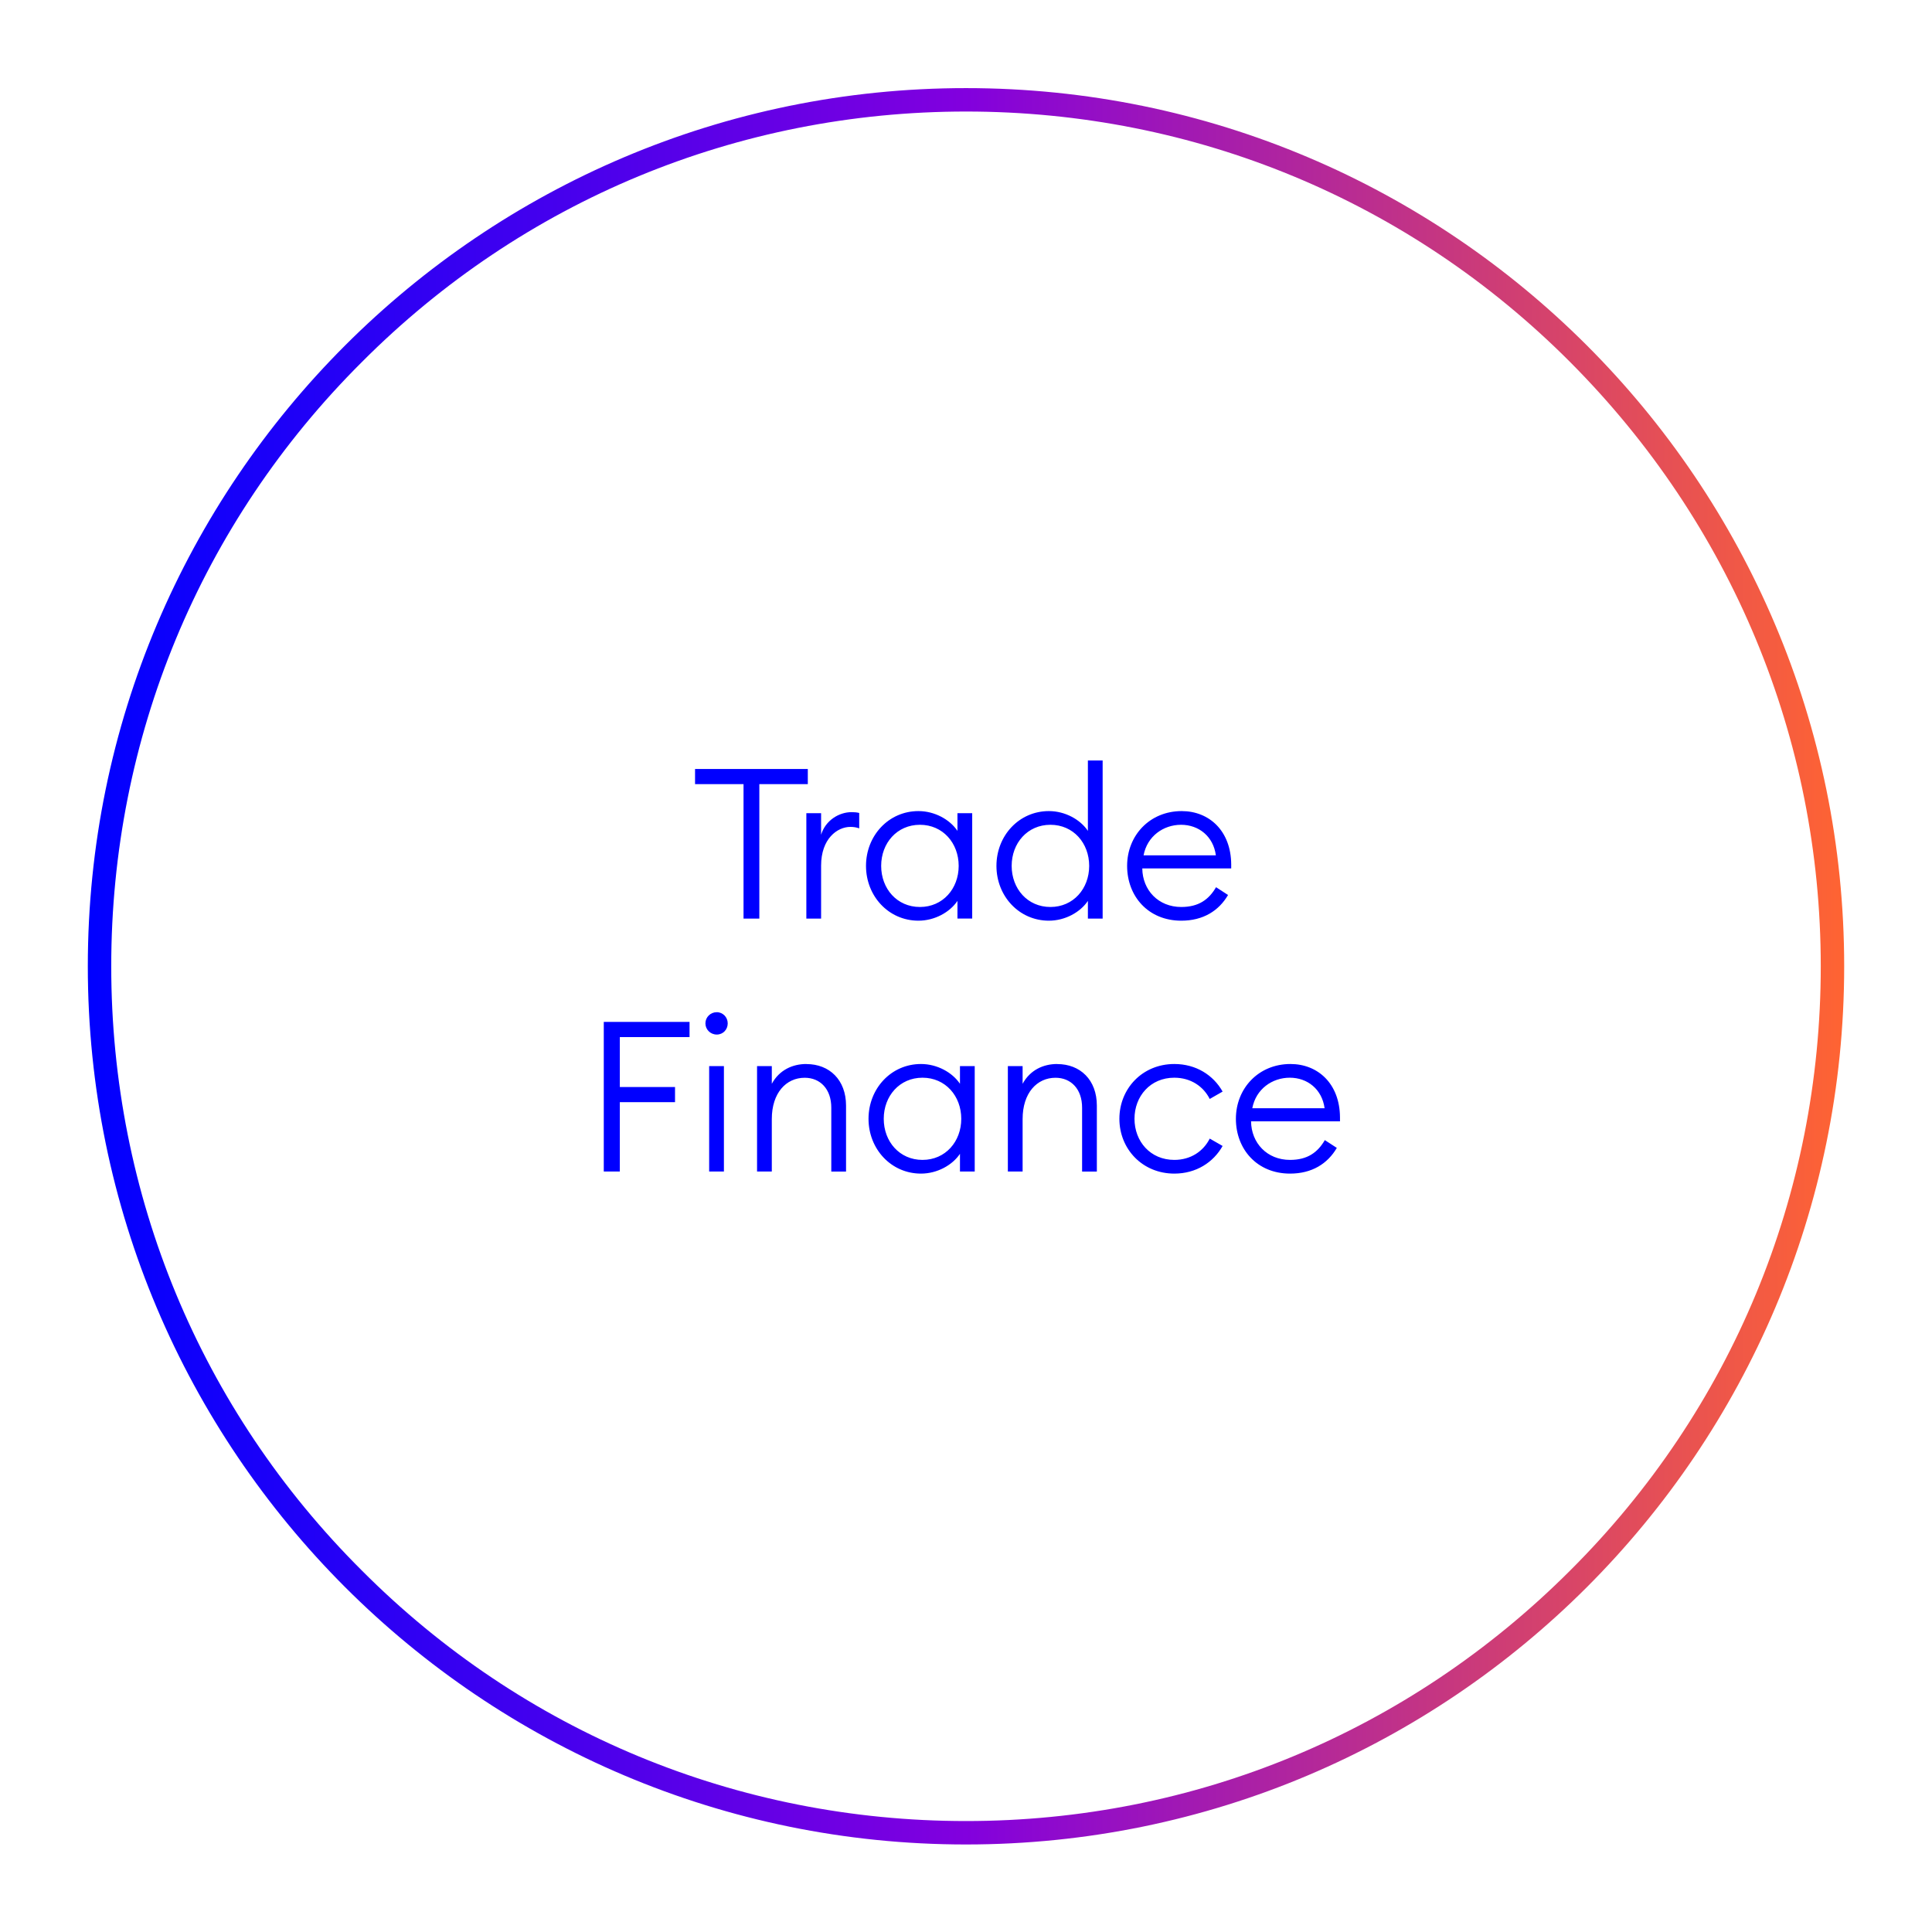 <?xml version="1.0" encoding="UTF-8"?>
<svg id="Calque_1" data-name="Calque 1" xmlns="http://www.w3.org/2000/svg" xmlns:xlink="http://www.w3.org/1999/xlink" viewBox="0 0 330 330">
  <defs>
    <style>
      .cls-1 {
        fill: blue;
      }

      .cls-2 {
        fill: url(#Dégradé_sans_nom_10);
      }
    </style>
    <linearGradient id="Dégradé_sans_nom_10" data-name="Dégradé sans nom 10" x1="15" y1="-694.39" x2="315" y2="-694.39" gradientTransform="translate(0 -529.34) scale(1 -1)" gradientUnits="userSpaceOnUse">
      <stop offset="0" stop-color="blue"/>
      <stop offset=".5" stop-color="#8200de"/>
      <stop offset="1" stop-color="#ff6432"/>
    </linearGradient>
  </defs>
  <path class="cls-2" d="M165,19.05c39,0,75.7,15.2,103.2,42.8,27.5,27.6,42.8,64.2,42.8,103.2s-15.2,75.7-42.8,103.2c-27.6,27.6-64.2,42.8-103.2,42.8s-75.7-15.2-103.2-42.8c-27.6-27.5-42.8-64.2-42.8-103.2s15.2-75.7,42.8-103.2c27.5-27.6,64.2-42.8,103.2-42.8M165,15.05C82.2,15.05,15,82.25,15,165.05s67.2,150,150,150,150-67.2,150-150S247.8,15.05,165,15.05h0Z"/>
  <path class="cls-1" d="M127,156.9v-22.96h-8.28v-2.59h19.26v2.59h-8.28v22.96h-2.7ZM140.25,142.61v-3.71h-2.52v18h2.52v-9.04c0-4.61,2.77-6.62,5-6.62.54,0,1.01.07,1.51.25v-2.63c-.43-.11-.86-.14-1.3-.14-2.12,0-4.46,1.37-5.22,3.89ZM147.92,147.9c0-5.15,3.85-9.36,8.96-9.36,2.77,0,5.36,1.44,6.66,3.38v-3.02h2.52v18h-2.52v-3.02c-1.3,1.94-3.89,3.38-6.66,3.38-5.11,0-8.96-4.21-8.96-9.36ZM150.51,147.9c0,3.89,2.7,7.02,6.62,7.02s6.62-3.13,6.62-7.02-2.7-7.02-6.62-7.02-6.62,3.13-6.62,7.02ZM185.82,129.9h2.52v27h-2.52v-3.02c-1.3,1.94-3.89,3.38-6.66,3.38-5.11,0-8.96-4.21-8.96-9.36s3.85-9.36,8.96-9.36c2.77,0,5.36,1.44,6.66,3.38v-12.02ZM186.04,147.9c0-3.89-2.7-7.02-6.62-7.02s-6.62,3.13-6.62,7.02,2.7,7.02,6.62,7.02,6.62-3.13,6.62-7.02ZM210.3,147.65v.68h-15.19c.04,3.71,2.74,6.59,6.66,6.59,2.95,0,4.71-1.26,5.94-3.38l2.05,1.33c-1.58,2.7-4.25,4.39-7.99,4.39-5.65,0-9.25-4.18-9.25-9.36s3.85-9.36,9.32-9.36c4.68,0,8.42,3.35,8.46,9.11ZM207.68,146.1c-.43-3.24-2.92-5.22-5.94-5.22s-5.79,1.94-6.41,5.22h12.35ZM103.13,200.1h2.74v-11.84h9.43v-2.59h-9.43v-8.53h11.91v-2.59h-14.65v25.56ZM122.43,172.89c-1.08,0-1.94.86-1.94,1.91s.86,1.91,1.94,1.91,1.87-.86,1.87-1.91-.83-1.91-1.87-1.91ZM121.13,200.1h2.52v-18h-2.52v18ZM137.73,181.74c-2.34,0-4.61,1.01-5.9,3.38v-3.02h-2.52v18h2.52v-8.96c0-4.46,2.45-7.05,5.62-7.05,2.66,0,4.54,1.94,4.54,5.11v10.91h2.52v-11.27c0-4.39-2.84-7.09-6.77-7.09ZM163.97,182.1h2.52v18h-2.52v-3.02c-1.3,1.94-3.89,3.38-6.66,3.38-5.11,0-8.96-4.21-8.96-9.36s3.85-9.36,8.96-9.36c2.77,0,5.36,1.44,6.66,3.38v-3.02ZM164.19,191.1c0-3.89-2.7-7.02-6.62-7.02s-6.62,3.13-6.62,7.02,2.7,7.02,6.62,7.02,6.62-3.13,6.62-7.02ZM180.57,181.74c-2.34,0-4.61,1.01-5.9,3.38v-3.02h-2.52v18h2.52v-8.96c0-4.46,2.45-7.05,5.62-7.05,2.66,0,4.54,1.94,4.54,5.11v10.91h2.52v-11.27c0-4.39-2.84-7.09-6.77-7.09ZM200.58,184.08c2.81,0,4.97,1.48,6.05,3.63l2.2-1.26c-1.58-2.81-4.54-4.71-8.24-4.71-5.47,0-9.39,4.21-9.39,9.36s3.92,9.36,9.39,9.36c3.71,0,6.66-1.91,8.24-4.72l-2.2-1.26c-1.08,2.16-3.24,3.64-6.05,3.64-4.1,0-6.8-3.17-6.8-7.02s2.7-7.02,6.8-7.02ZM228.88,191.53h-15.19c.04,3.71,2.74,6.59,6.66,6.59,2.95,0,4.71-1.26,5.94-3.38l2.05,1.33c-1.58,2.7-4.25,4.39-7.99,4.39-5.65,0-9.25-4.18-9.25-9.36s3.85-9.36,9.32-9.36c4.68,0,8.42,3.35,8.46,9.11v.68ZM226.25,189.3c-.43-3.24-2.92-5.22-5.94-5.22s-5.79,1.94-6.41,5.22h12.35Z"/>
</svg>